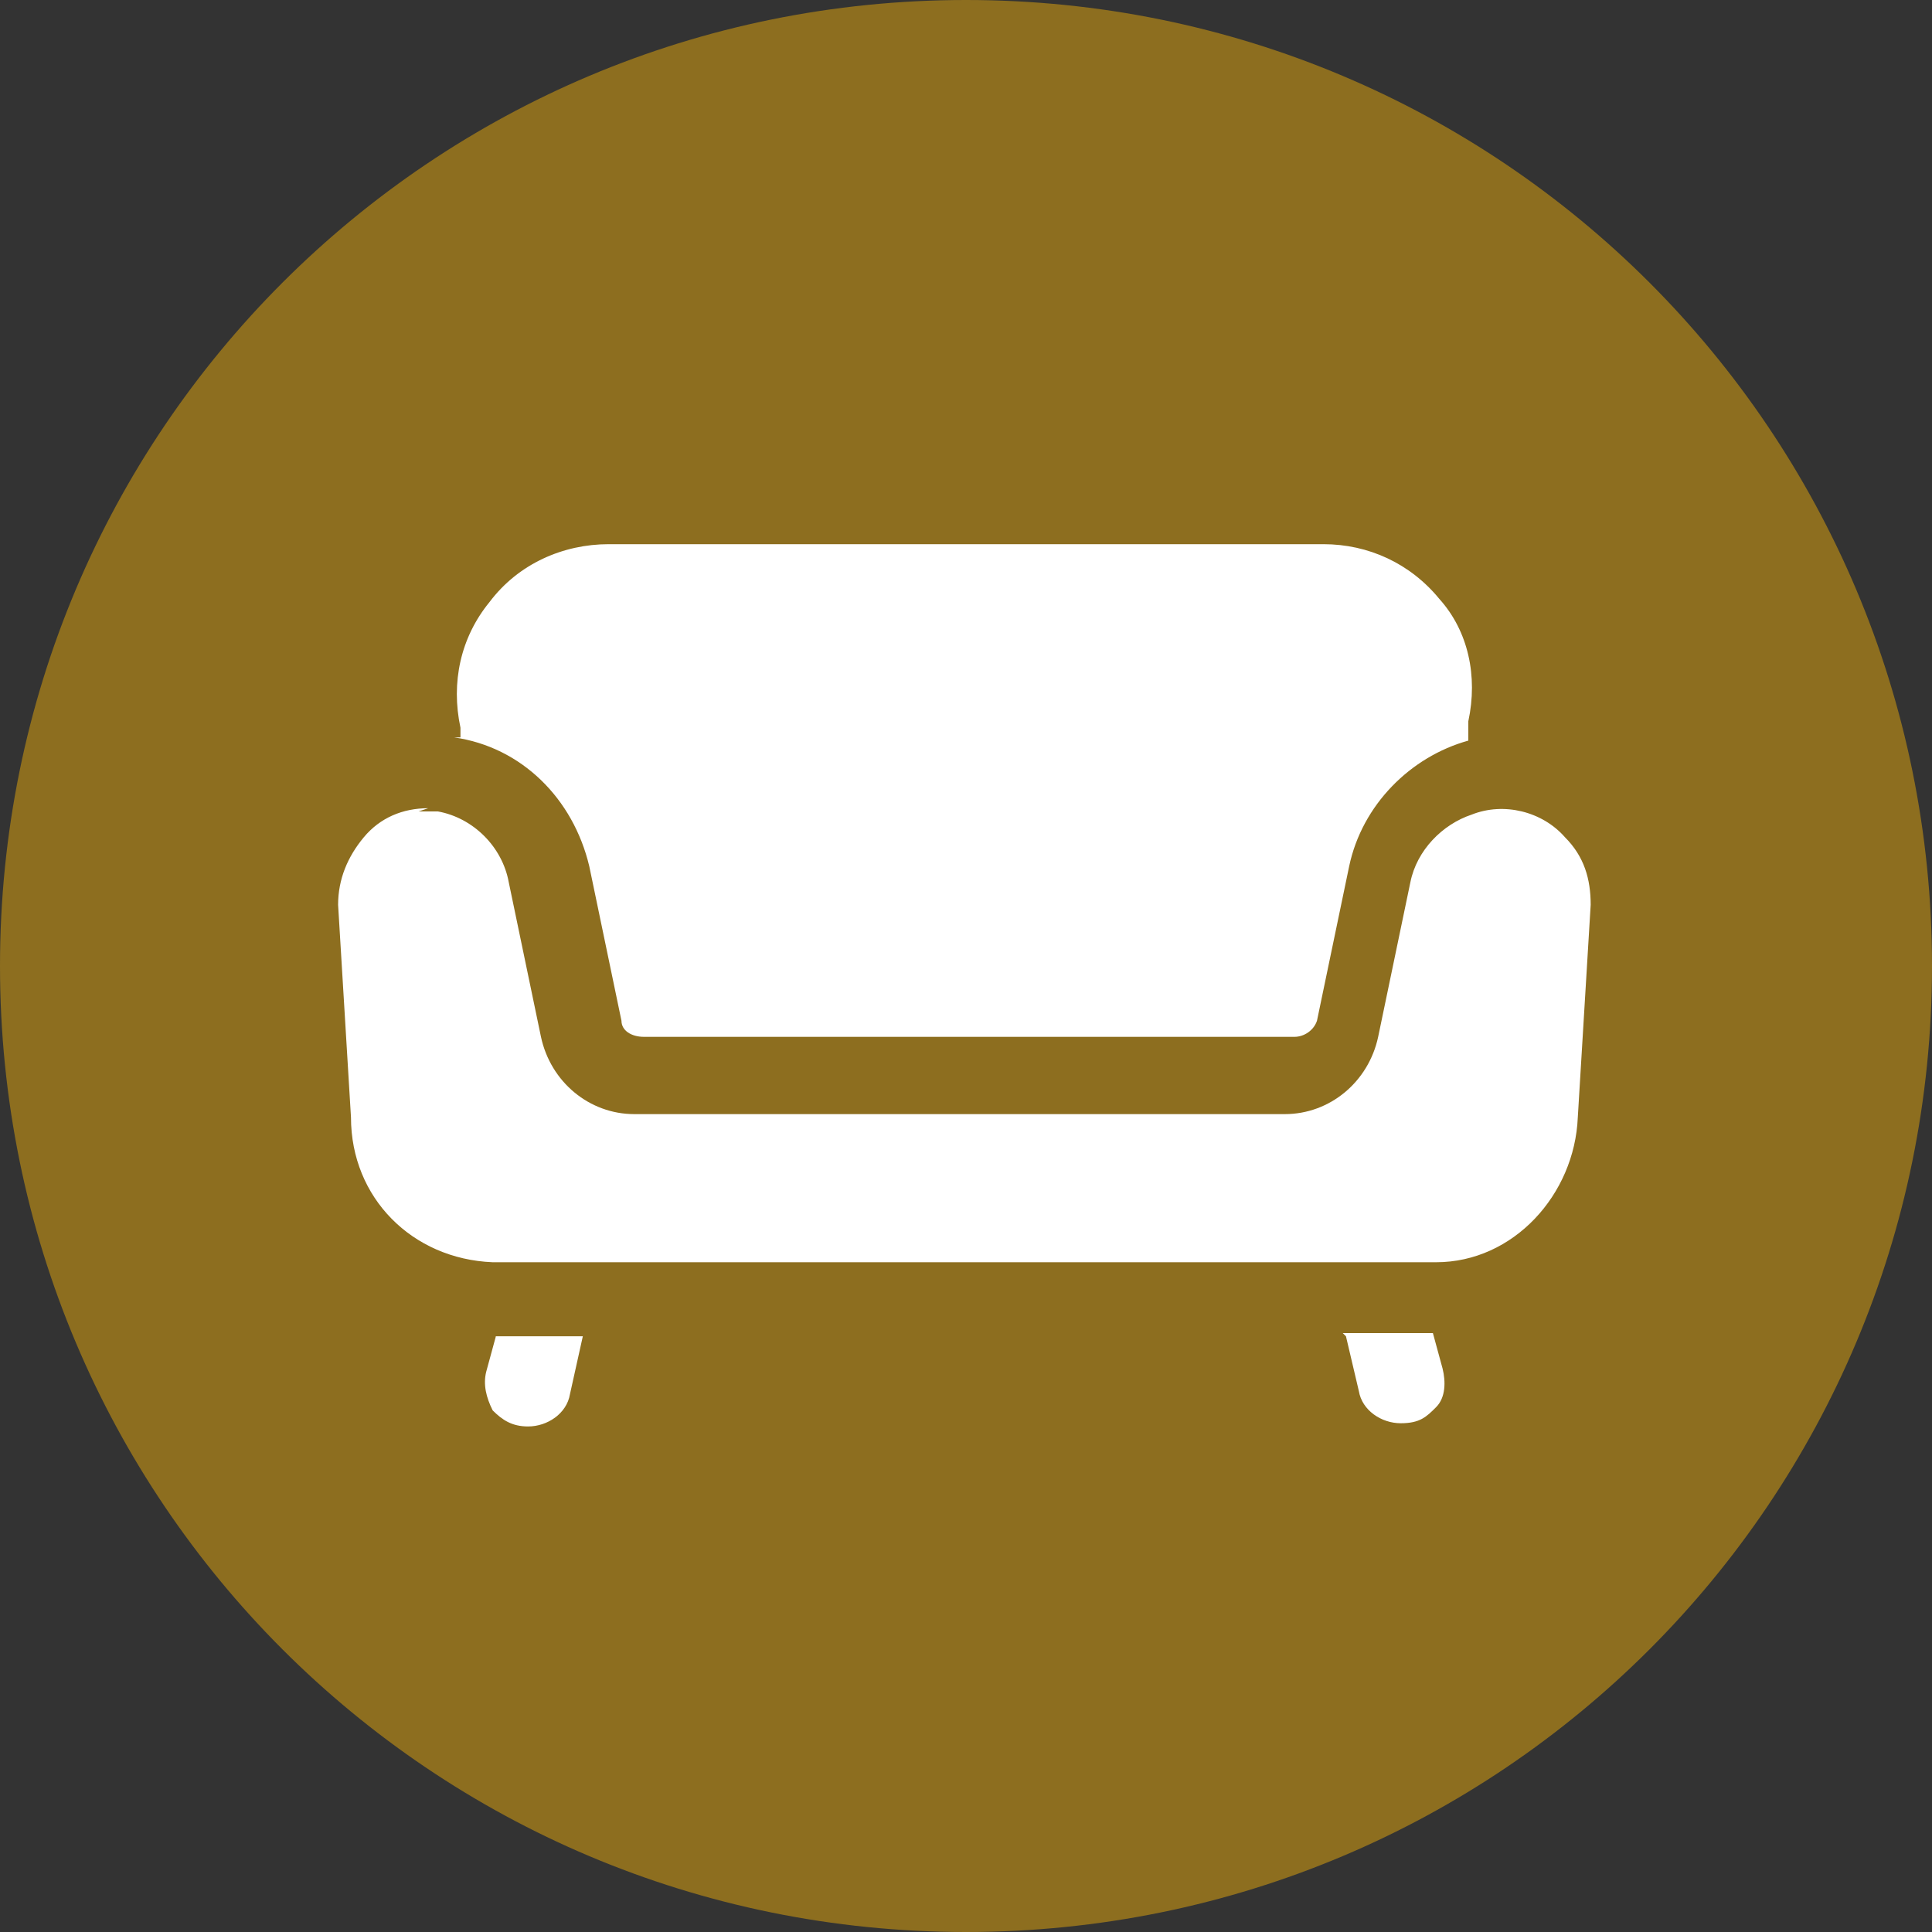 <?xml version="1.0" encoding="UTF-8"?>
<svg id="Layer_1" xmlns="http://www.w3.org/2000/svg" version="1.1" viewBox="0 0 60 60">
  <rect x="0" y="0" width="60" height="60" fill="#333333" stroke="none"/>
  <!-- Generator: Adobe Illustrator 29.7.1, SVG Export Plug-In . SVG Version: 2.1.1 Build 8)  -->
  <defs>
    <style>
      .st0 {
        fill: #fff;
      }

      .st1 {
        fill: #8d6e1f;
      }
    </style>
  </defs>
  <path class="st1" d="M30,60c16.6,0,30-13.4,30-30S46.6,0,30,0,0,13.4,0,30s13.4,30,30,30h0Z"/>
  <path class="st0" d="M15,40.9l-.4,1.5c-.1.6,0,1.1.3,1.6.4.5.9.7,1.5.7.8,0,1.6-.6,1.8-1.4l.6-2.4h-3.3c-.2,0-.3,0-.5,0h0Z"/>
  <path class="st1" d="M16.5,45.2c-.7,0-1.4-.3-1.9-.9-.5-.6-.6-1.3-.4-2l.5-1.9h.4c.1,0,.3,0,.4,0h4l-.7,3c-.3,1-1.2,1.8-2.3,1.8ZM15.4,41.5l-.3,1.1c-.1.4,0,.8.2,1.2.3.3.6.5,1.1.5.6,0,1.2-.4,1.3-1l.4-1.8h-2.8Z"/>
  <path class="st0" d="M45,40.9c-.2,0-.3,0-.5,0h-3.3l.6,2.4c.2.8.9,1.4,1.8,1.4s1.1-.3,1.5-.7c.4-.5.5-1,.3-1.6l-.4-1.5h0Z"/>
  <path class="st1" d="M43.5,45.2c-1.1,0-2-.7-2.3-1.8l-.7-3h4c.1,0,.3,0,.4,0h.4s.5,1.9.5,1.9c.2.7,0,1.4-.4,2-.5.6-1.1.9-1.9.9ZM41.8,41.5l.4,1.7c.1.6.7,1,1.3,1s.8-.2,1.1-.5c.3-.3.3-.8.2-1.2l-.3-1.1h-2.8Z"/>
  <path class="st0" d="M13.7,23.4c2,.2,3.7,1.6,4.1,3.6l1,4.8c.1.5.6.9,1.1.9h20.2c.5,0,1-.4,1.1-.9l1-4.8c.4-1.9,1.9-3.3,3.7-3.6l.2-.9c.3-1.5-.1-3.1-1.1-4.2-1-1.2-2.4-1.9-4-1.9h-22.2c-1.6,0-3.1.7-4,1.9-1,1.2-1.4,2.8-1,4.4v.7h.1Z"/>
  <path class="st1" d="M40.1,33.3h-20.2c-.8,0-1.5-.6-1.6-1.3l-1-4.9c-.3-1.8-1.8-3.1-3.6-3.2h-.4s-.2-1.1-.2-1.1c-.4-1.7,0-3.4,1.1-4.8,1.1-1.3,2.7-2.1,4.4-2.1h22.2c1.7,0,3.3.7,4.4,2,1.1,1.3,1.5,3,1.2,4.7l-.2,1.2h-.3c-1.6.4-3,1.6-3.3,3.3l-1,4.8c-.2.8-.9,1.3-1.6,1.3ZM14.1,22.9c2.1.3,3.7,1.9,4.2,4l1,4.8c0,.3.3.5.7.5h20.2c.3,0,.6-.2.7-.5l1-4.8c.4-1.9,1.9-3.4,3.7-3.9v-.6c.3-1.4,0-2.8-.9-3.8-.9-1.1-2.2-1.7-3.6-1.7h-22.2c-1.4,0-2.8.6-3.7,1.8-.9,1.1-1.2,2.5-.9,3.9v.3Z"/>
  <path class="st0" d="M49.1,25.7c-.6-.7-1.5-1-2.4-1s-.7,0-1,.2h0c-1.1.4-2,1.3-2.2,2.5l-1,4.8c-.2,1.1-1.2,1.9-2.4,1.9h-20.2c-1.2,0-2.2-.8-2.4-1.9l-1-4.8c-.2-1.3-1.3-2.3-2.6-2.6h0c-1.1-.2-2.3.2-3.1,1-.6.7-.9,1.6-.9,2.5l.4,6.6c0,2.7,2.2,4.9,4.9,5h29.3c2.7,0,4.8-2.3,4.9-5l.4-6.6c0-.9-.3-1.8-.9-2.5h0Z"/>
  <path class="st1" d="M44.5,40.2H15.3c-3-.1-5.3-2.5-5.4-5.5l-.4-6.5c0-1,.3-2.1,1-2.8.9-1,2.2-1.4,3.5-1.1,1.5.3,2.7,1.5,3,3l1,4.8c.2.9,1,1.5,1.9,1.5h20.2c.9,0,1.7-.7,1.9-1.5l1-4.8c.3-1.3,1.2-2.4,2.5-2.9,1.4-.4,3,0,4,1,.7.8,1.1,1.8,1,2.8l-.4,6.6c0,2.9-2.3,5.4-5.3,5.5h-.2ZM13.3,25.1c-.8,0-1.5.3-2,.9-.5.6-.8,1.3-.8,2.1l.4,6.6c0,2.5,1.9,4.4,4.4,4.5h29.3c2.4,0,4.3-2.1,4.4-4.5l.4-6.6c0-.8-.2-1.5-.8-2.1h0c-.7-.8-1.9-1.1-2.9-.7-.9.3-1.7,1.1-1.9,2.1l-1,4.8c-.3,1.4-1.5,2.4-2.9,2.4h-20.2c-1.4,0-2.6-1-2.9-2.4l-1-4.8c-.2-1.1-1.1-2-2.2-2.2-.2,0-.4,0-.6,0Z"/>
</svg>